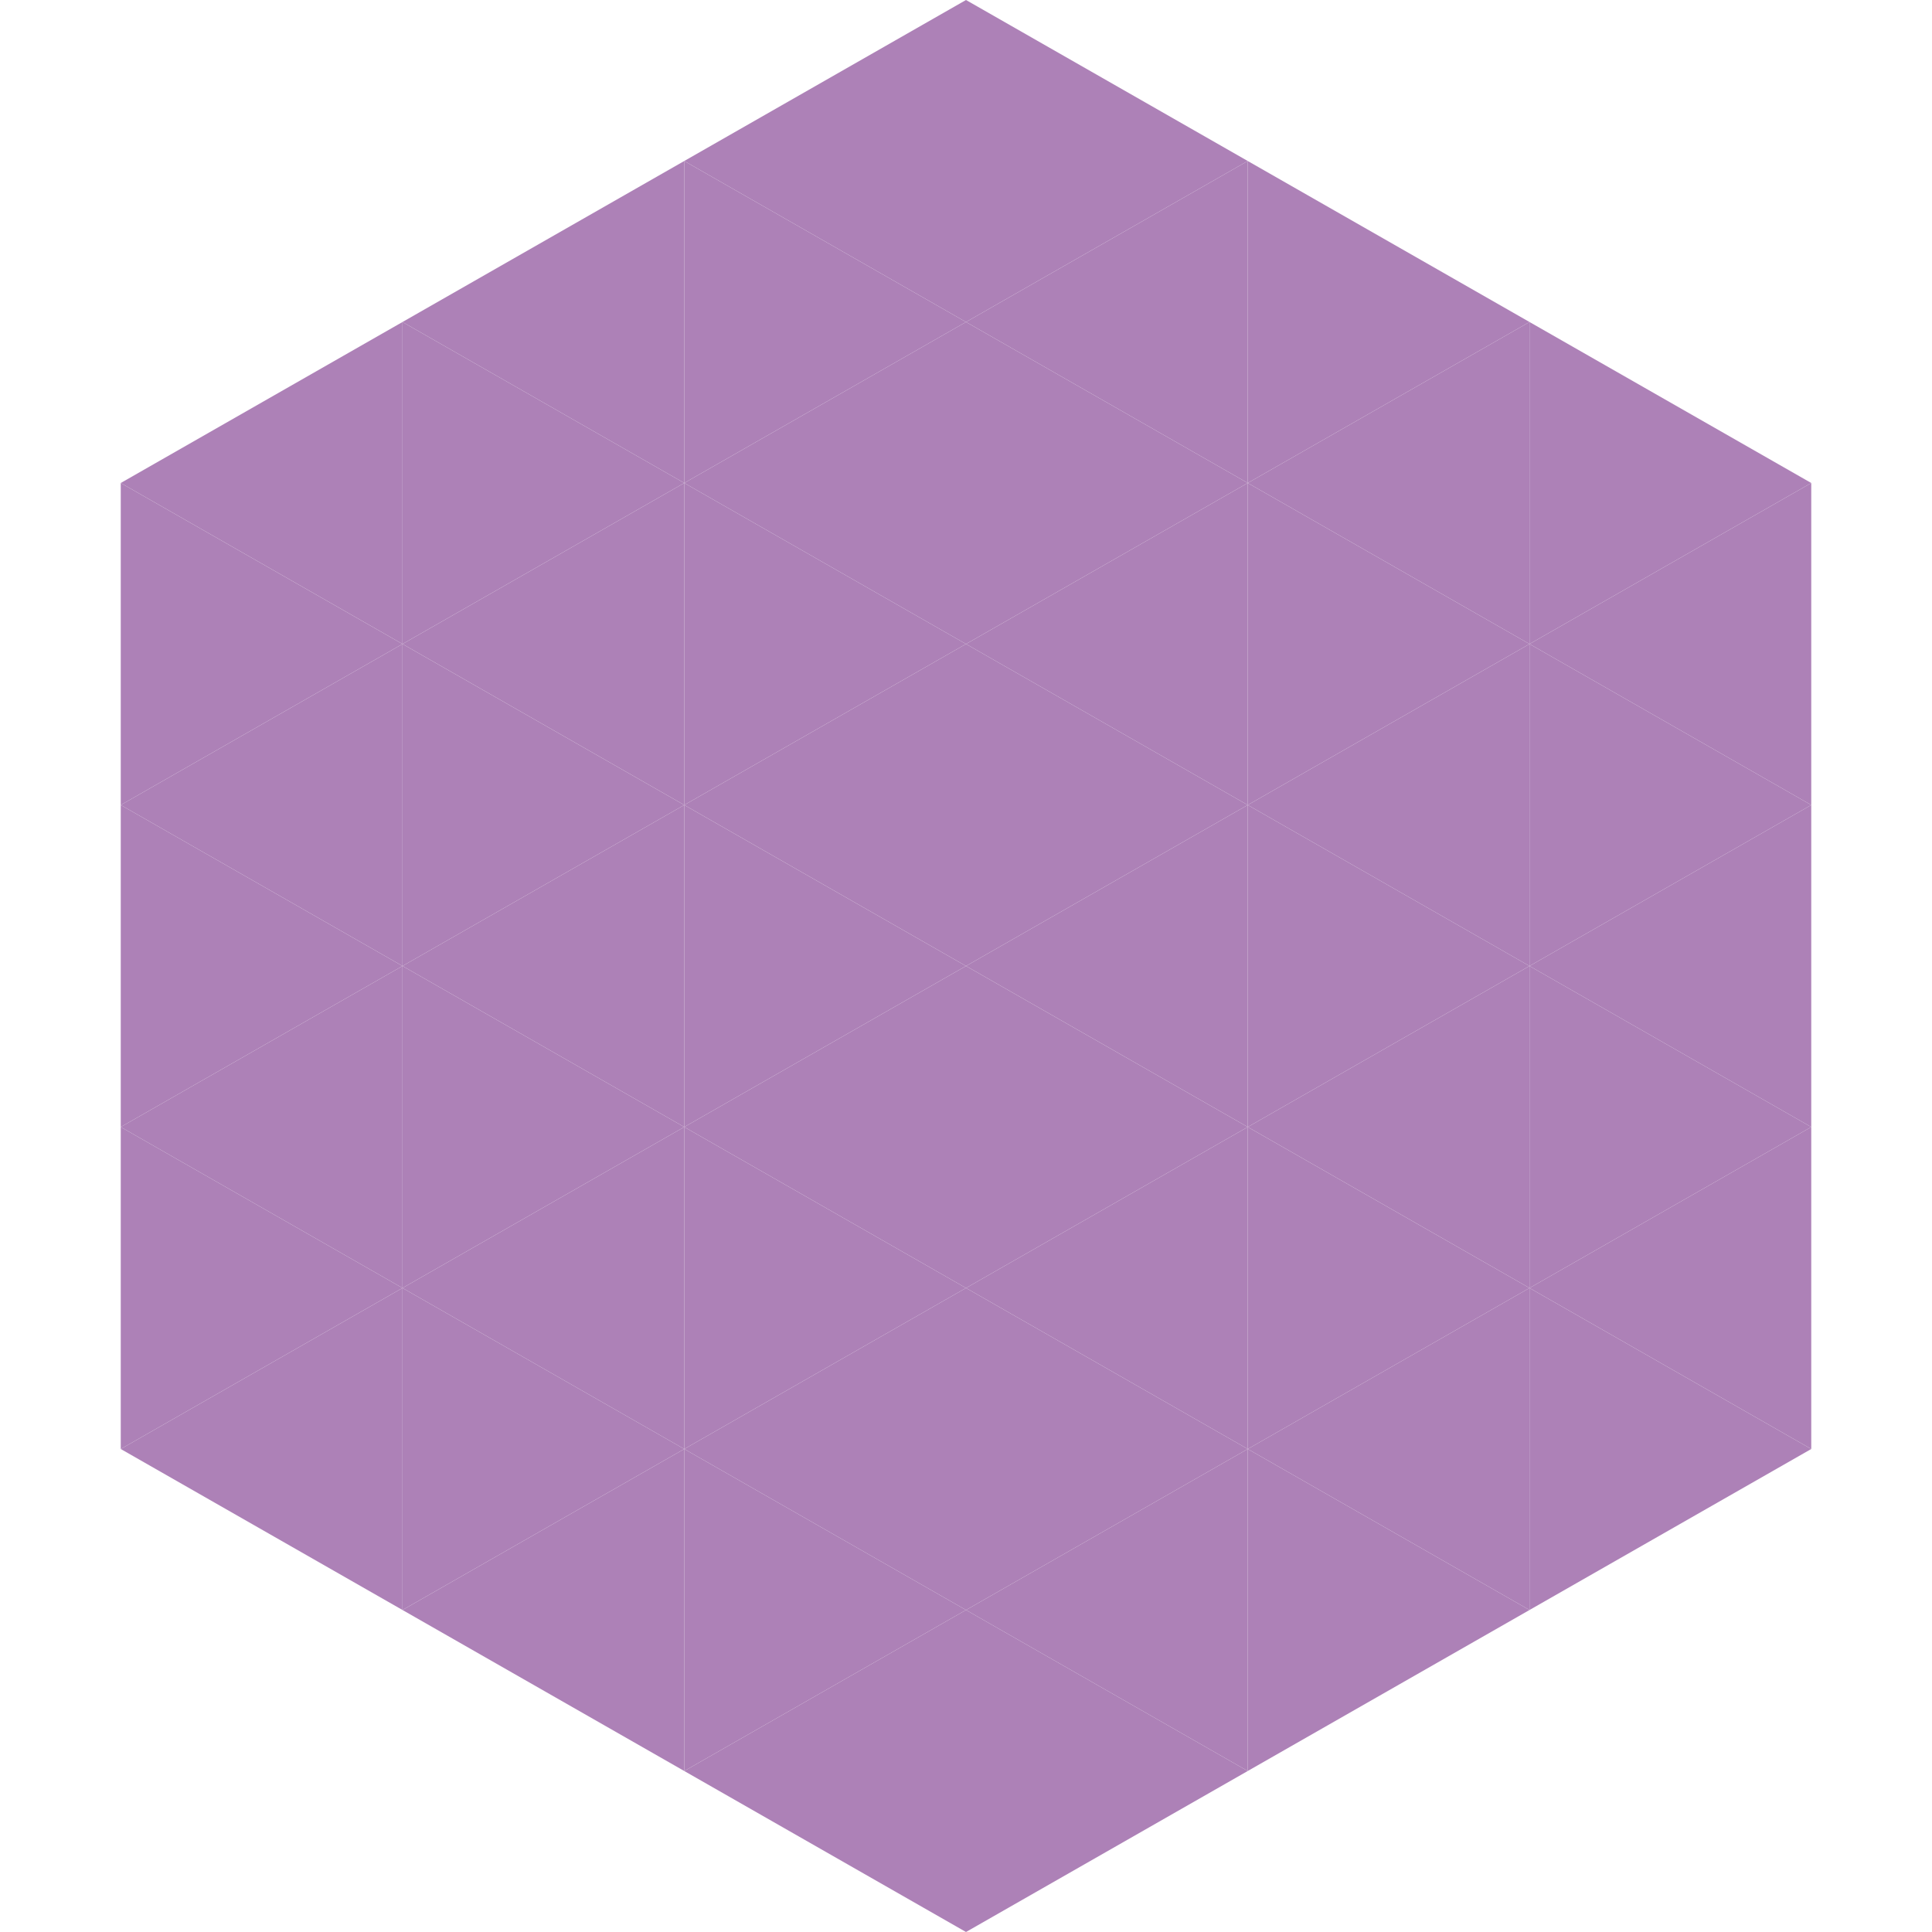 <?xml version="1.0"?>
<!-- Generated by SVGo -->
<svg width="240" height="240"
     xmlns="http://www.w3.org/2000/svg"
     xmlns:xlink="http://www.w3.org/1999/xlink">
<polygon points="50,40 15,60 50,80" style="fill:rgb(173,129,183)" />
<polygon points="190,40 225,60 190,80" style="fill:rgb(173,129,183)" />
<polygon points="15,60 50,80 15,100" style="fill:rgb(173,129,183)" />
<polygon points="225,60 190,80 225,100" style="fill:rgb(173,129,183)" />
<polygon points="50,80 15,100 50,120" style="fill:rgb(173,129,183)" />
<polygon points="190,80 225,100 190,120" style="fill:rgb(173,129,183)" />
<polygon points="15,100 50,120 15,140" style="fill:rgb(173,129,183)" />
<polygon points="225,100 190,120 225,140" style="fill:rgb(173,129,183)" />
<polygon points="50,120 15,140 50,160" style="fill:rgb(173,129,183)" />
<polygon points="190,120 225,140 190,160" style="fill:rgb(173,129,183)" />
<polygon points="15,140 50,160 15,180" style="fill:rgb(173,129,183)" />
<polygon points="225,140 190,160 225,180" style="fill:rgb(173,129,183)" />
<polygon points="50,160 15,180 50,200" style="fill:rgb(173,129,183)" />
<polygon points="190,160 225,180 190,200" style="fill:rgb(173,129,183)" />
<polygon points="15,180 50,200 15,220" style="fill:rgb(255,255,255); fill-opacity:0" />
<polygon points="225,180 190,200 225,220" style="fill:rgb(255,255,255); fill-opacity:0" />
<polygon points="50,0 85,20 50,40" style="fill:rgb(255,255,255); fill-opacity:0" />
<polygon points="190,0 155,20 190,40" style="fill:rgb(255,255,255); fill-opacity:0" />
<polygon points="85,20 50,40 85,60" style="fill:rgb(173,129,183)" />
<polygon points="155,20 190,40 155,60" style="fill:rgb(173,129,183)" />
<polygon points="50,40 85,60 50,80" style="fill:rgb(173,129,183)" />
<polygon points="190,40 155,60 190,80" style="fill:rgb(173,129,183)" />
<polygon points="85,60 50,80 85,100" style="fill:rgb(173,129,183)" />
<polygon points="155,60 190,80 155,100" style="fill:rgb(173,129,183)" />
<polygon points="50,80 85,100 50,120" style="fill:rgb(173,129,183)" />
<polygon points="190,80 155,100 190,120" style="fill:rgb(173,129,183)" />
<polygon points="85,100 50,120 85,140" style="fill:rgb(173,129,183)" />
<polygon points="155,100 190,120 155,140" style="fill:rgb(173,129,183)" />
<polygon points="50,120 85,140 50,160" style="fill:rgb(173,129,183)" />
<polygon points="190,120 155,140 190,160" style="fill:rgb(173,129,183)" />
<polygon points="85,140 50,160 85,180" style="fill:rgb(173,129,183)" />
<polygon points="155,140 190,160 155,180" style="fill:rgb(173,129,183)" />
<polygon points="50,160 85,180 50,200" style="fill:rgb(173,129,183)" />
<polygon points="190,160 155,180 190,200" style="fill:rgb(173,129,183)" />
<polygon points="85,180 50,200 85,220" style="fill:rgb(173,129,183)" />
<polygon points="155,180 190,200 155,220" style="fill:rgb(173,129,183)" />
<polygon points="120,0 85,20 120,40" style="fill:rgb(173,129,183)" />
<polygon points="120,0 155,20 120,40" style="fill:rgb(173,129,183)" />
<polygon points="85,20 120,40 85,60" style="fill:rgb(173,129,183)" />
<polygon points="155,20 120,40 155,60" style="fill:rgb(173,129,183)" />
<polygon points="120,40 85,60 120,80" style="fill:rgb(173,129,183)" />
<polygon points="120,40 155,60 120,80" style="fill:rgb(173,129,183)" />
<polygon points="85,60 120,80 85,100" style="fill:rgb(173,129,183)" />
<polygon points="155,60 120,80 155,100" style="fill:rgb(173,129,183)" />
<polygon points="120,80 85,100 120,120" style="fill:rgb(173,129,183)" />
<polygon points="120,80 155,100 120,120" style="fill:rgb(173,129,183)" />
<polygon points="85,100 120,120 85,140" style="fill:rgb(173,129,183)" />
<polygon points="155,100 120,120 155,140" style="fill:rgb(173,129,183)" />
<polygon points="120,120 85,140 120,160" style="fill:rgb(173,129,183)" />
<polygon points="120,120 155,140 120,160" style="fill:rgb(173,129,183)" />
<polygon points="85,140 120,160 85,180" style="fill:rgb(173,129,183)" />
<polygon points="155,140 120,160 155,180" style="fill:rgb(173,129,183)" />
<polygon points="120,160 85,180 120,200" style="fill:rgb(173,129,183)" />
<polygon points="120,160 155,180 120,200" style="fill:rgb(173,129,183)" />
<polygon points="85,180 120,200 85,220" style="fill:rgb(173,129,183)" />
<polygon points="155,180 120,200 155,220" style="fill:rgb(173,129,183)" />
<polygon points="120,200 85,220 120,240" style="fill:rgb(173,129,183)" />
<polygon points="120,200 155,220 120,240" style="fill:rgb(173,129,183)" />
<polygon points="85,220 120,240 85,260" style="fill:rgb(255,255,255); fill-opacity:0" />
<polygon points="155,220 120,240 155,260" style="fill:rgb(255,255,255); fill-opacity:0" />
</svg>
